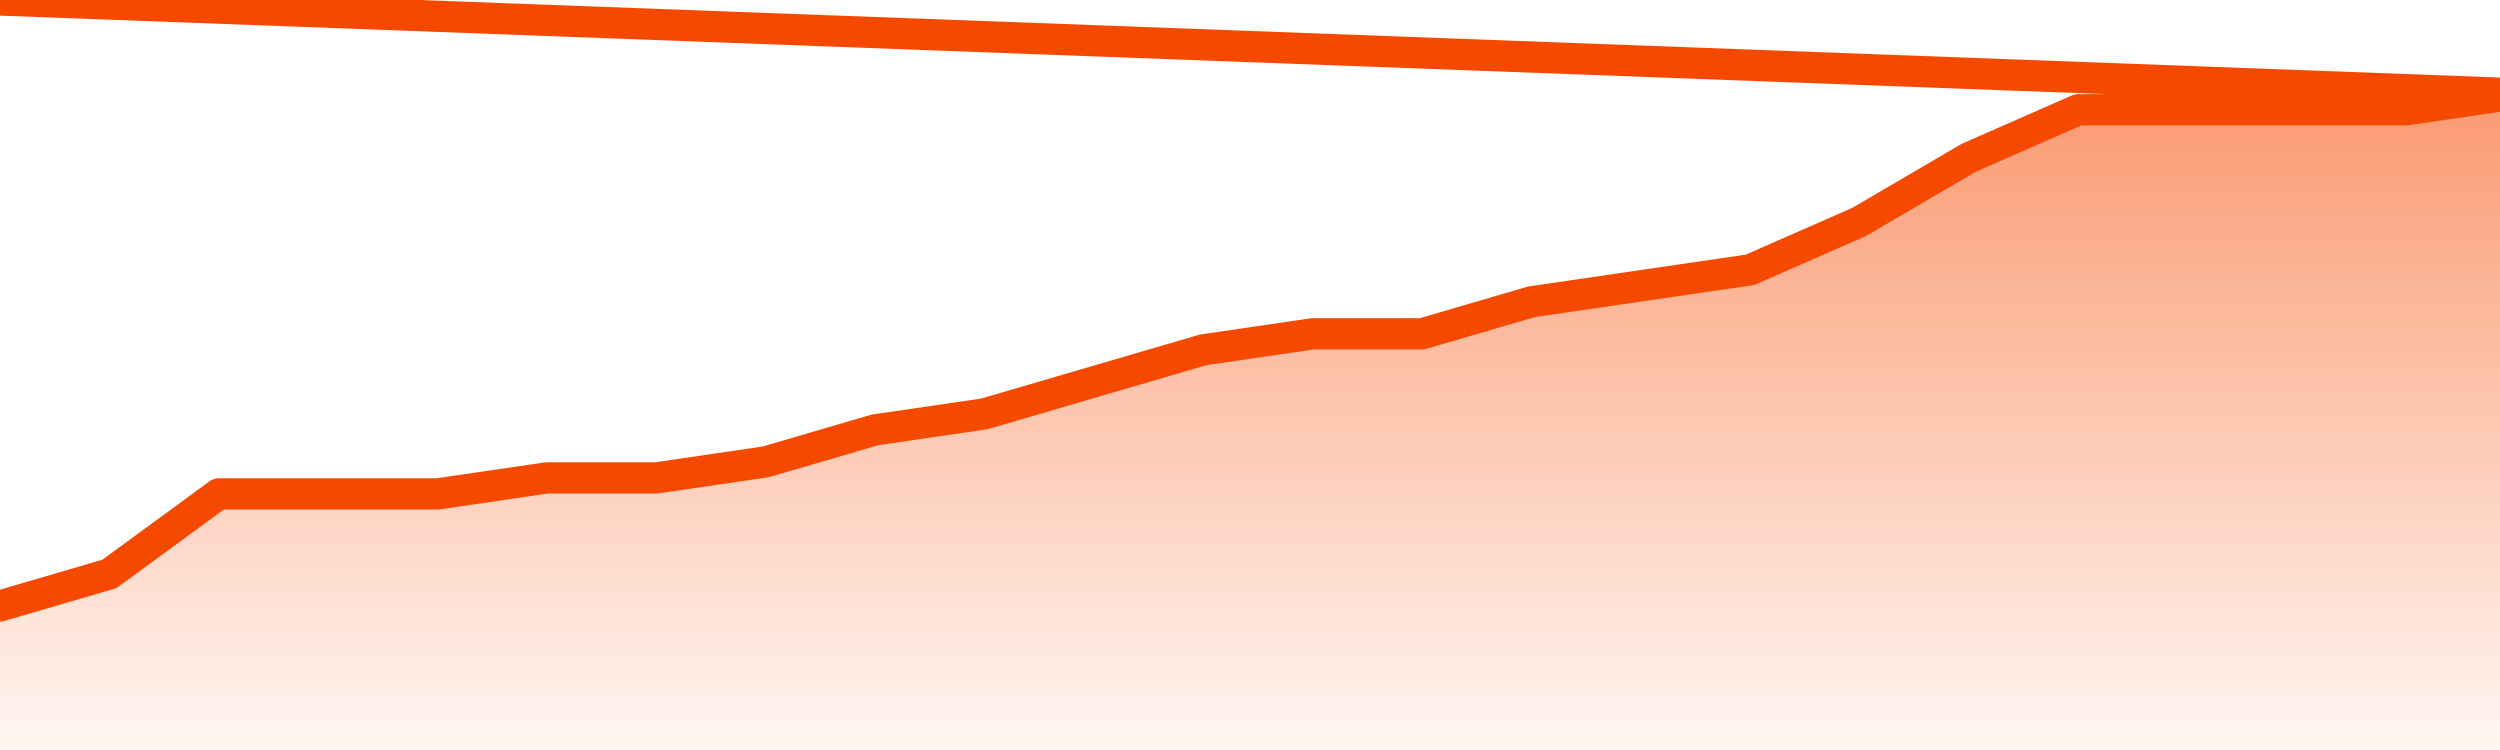       <svg
        version="1.1"
        xmlns="http://www.w3.org/2000/svg"
        width="80"
        height="24"
        viewBox="0 0 80 24">
        <defs>
          <linearGradient x1=".5" x2=".5" y2="1" id="gradient">
            <stop offset="0" stop-color="#F64900"/>
            <stop offset="1" stop-color="#f64900" stop-opacity="0"/>
          </linearGradient>
        </defs>
        <path
          fill="url(#gradient)"
          fill-opacity="0.56"
          stroke="none"
          d="M 0,26 0.0,19.39 3.5,18.366 7.0,15.805 10.5,15.805 14.0,15.805 17.5,15.293 21.0,15.293 24.5,14.78 28.0,13.756 31.5,13.244 35.0,12.22 38.5,11.195 42.0,10.683 45.5,10.683 49.0,9.659 52.5,9.146 56.0,8.634 59.5,7.098 63.0,5.049 66.5,3.512 70.0,3.512 73.5,3.512 77.0,3.512 80.5,3.0 82,26 Z"
        />
        <path
          fill="none"
          stroke="#F64900"
          stroke-width="1"
          stroke-linejoin="round"
          stroke-linecap="round"
          d="M 0.0,19.39 3.5,18.366 7.0,15.805 10.5,15.805 14.0,15.805 17.5,15.293 21.0,15.293 24.5,14.78 28.0,13.756 31.5,13.244 35.0,12.22 38.5,11.195 42.0,10.683 45.5,10.683 49.0,9.659 52.5,9.146 56.0,8.634 59.5,7.098 63.0,5.049 66.5,3.512 70.0,3.512 73.5,3.512 77.0,3.512 80.5,3.0.join(' ') }"
        />
      </svg>
